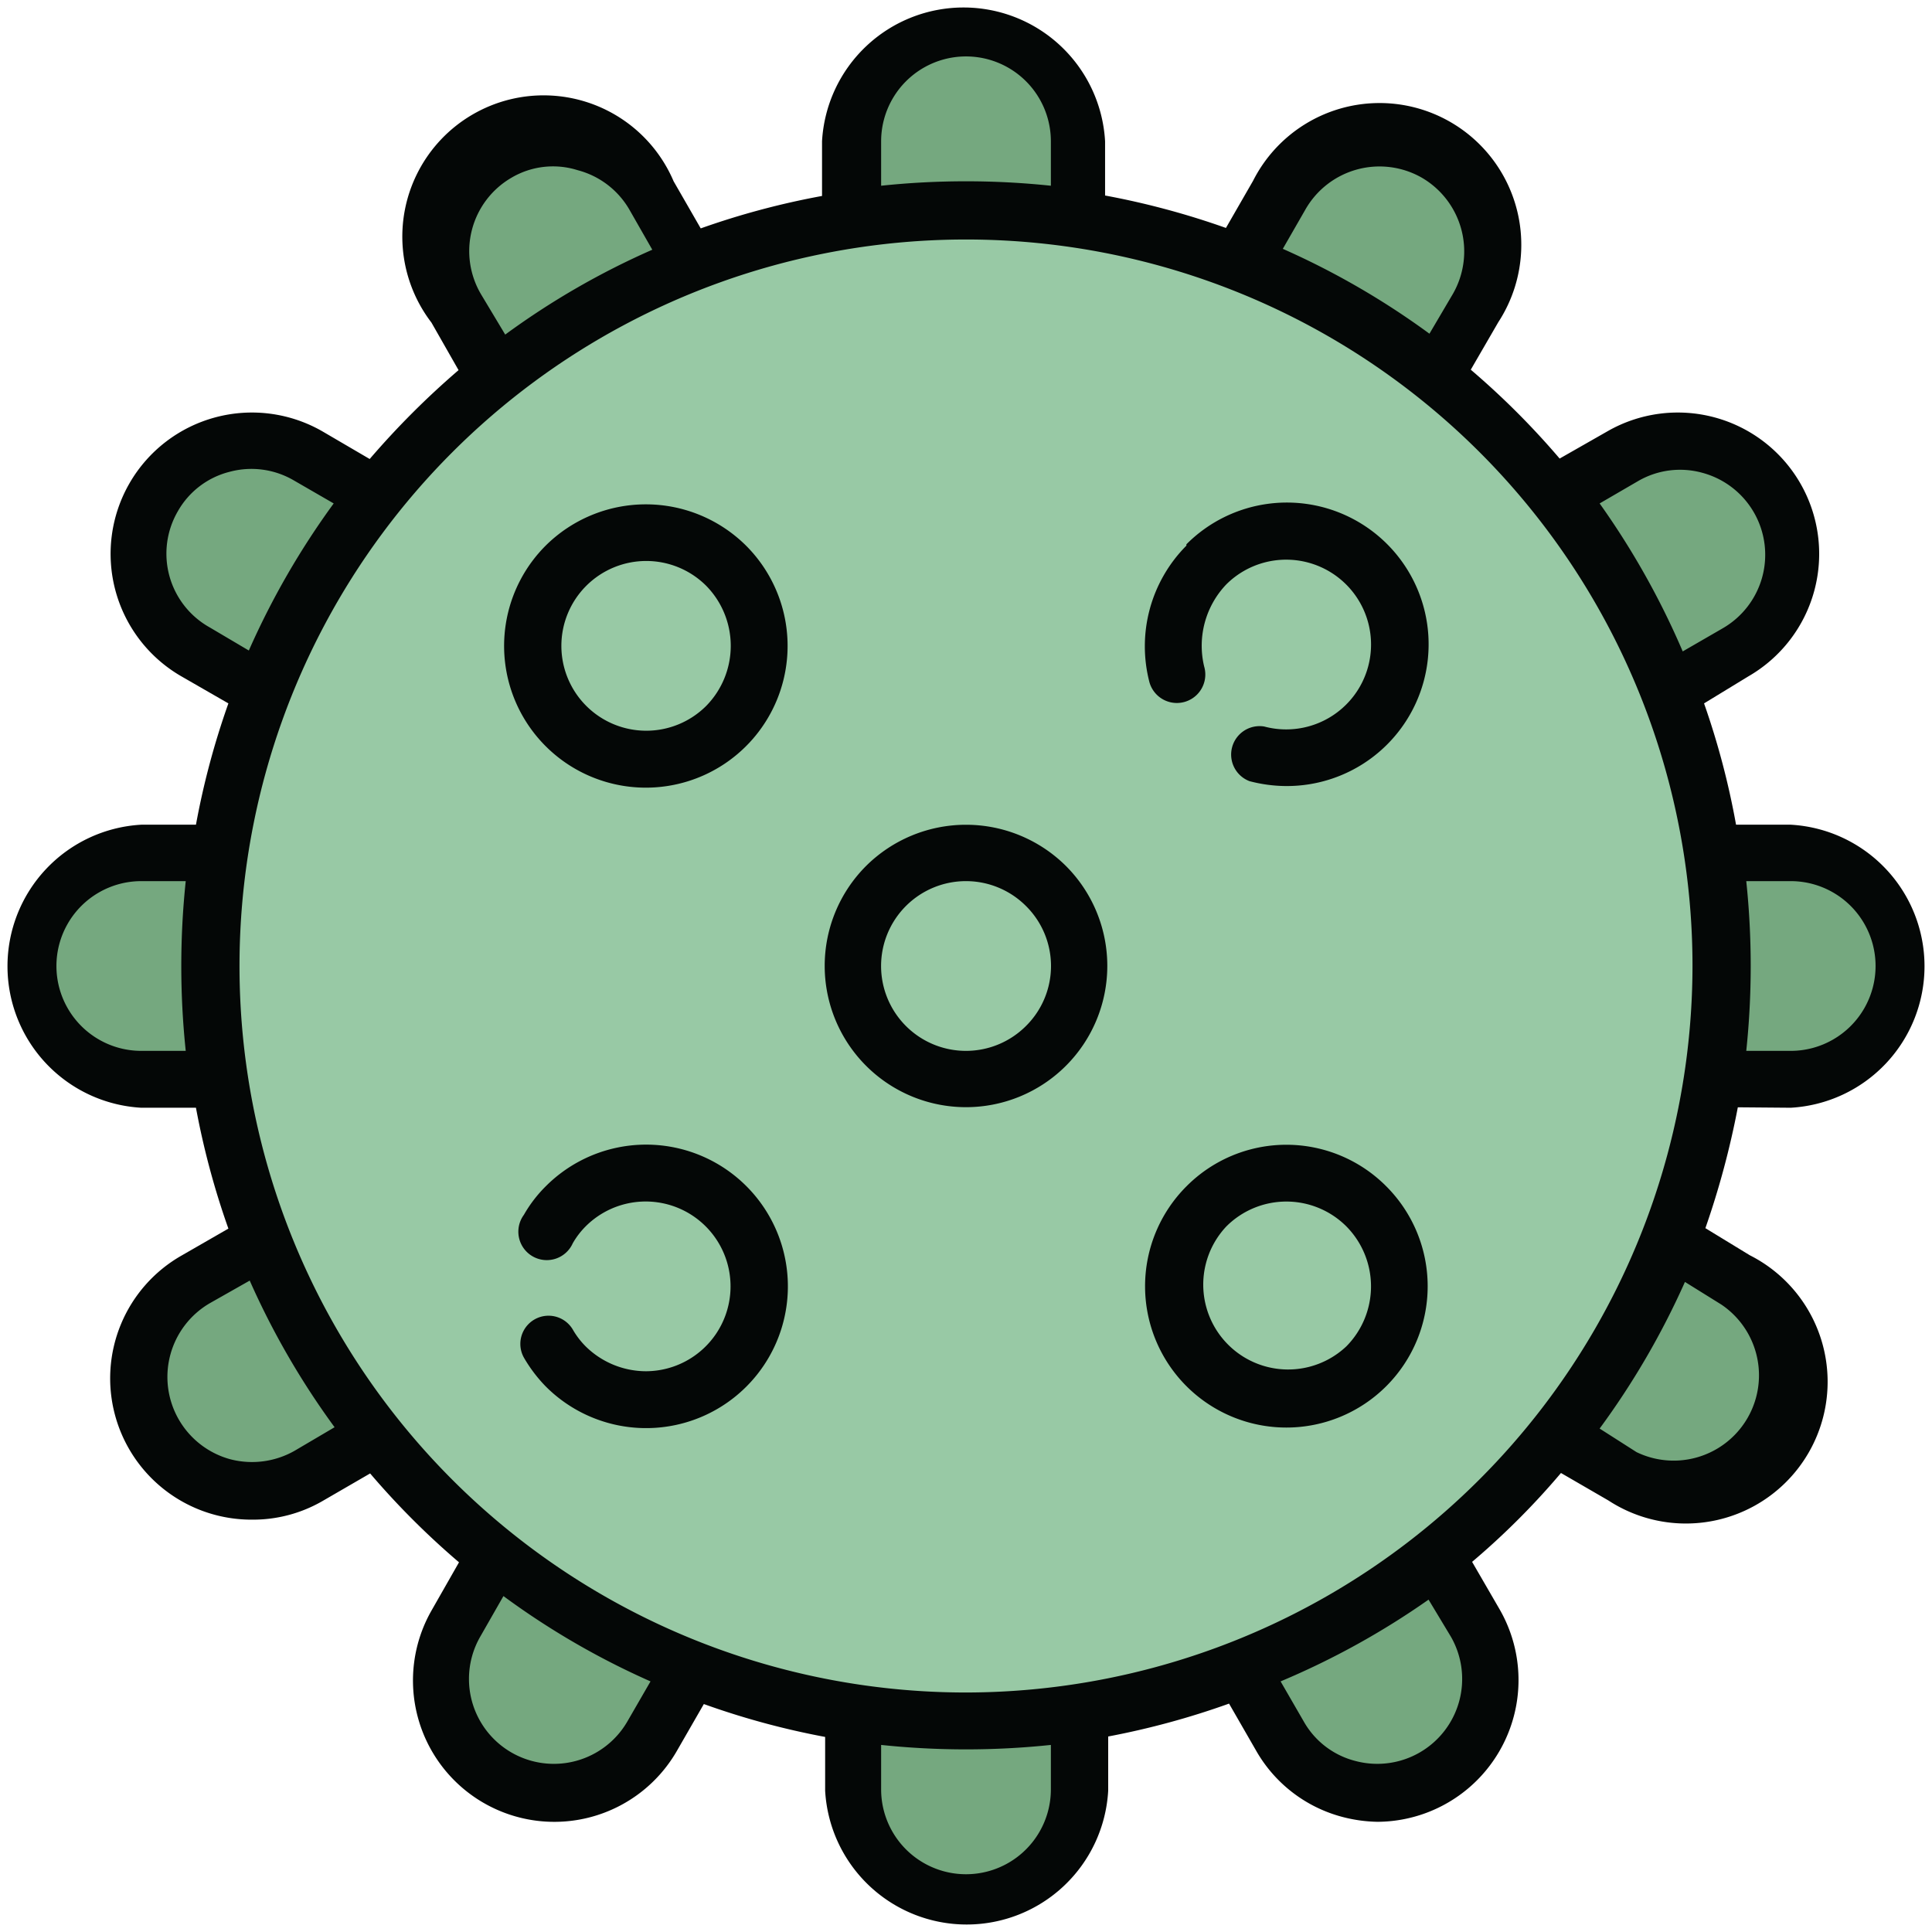 <svg xmlns="http://www.w3.org/2000/svg" viewBox="0 0 43.48 43.48"><defs><style>.a{fill:#75a87f;}.b{fill:#98c9a5;}.c{fill:#040706;}</style></defs><title>cat_3_antistres</title><path class="a" d="M21.74,42.85a2.55,2.55,0,0,1-2.55-2.55V3.18a2.55,2.55,0,0,1,5.1,0V40.3a2.55,2.55,0,0,1-2.55,2.55"/><path class="a" d="M32.29,40a2.56,2.56,0,0,1-3.48-.93L10.26,6.94A2.54,2.54,0,1,1,14.67,4.4L33.23,36.54A2.55,2.55,0,0,1,32.29,40"/><path class="a" d="M40,32.29a2.55,2.55,0,0,1-3.48.94L4.4,14.67a2.54,2.54,0,1,1,2.54-4.41L39.09,28.81A2.56,2.56,0,0,1,40,32.29"/><path class="a" d="M42.85,21.74a2.55,2.55,0,0,1-2.55,2.55H3.18a2.55,2.55,0,0,1,0-5.1H40.3a2.55,2.55,0,0,1,2.55,2.55"/><path class="a" d="M40,11.19a2.56,2.56,0,0,1-.93,3.48L6.94,33.23A2.55,2.55,0,1,1,4.4,28.81L36.54,10.26A2.54,2.54,0,0,1,40,11.19Z"/><path class="a" d="M32.29,3.46a2.56,2.56,0,0,1,.94,3.48L14.67,39.09a2.55,2.55,0,1,1-4.41-2.55L28.81,4.4a2.56,2.56,0,0,1,3.48-.94"/><path class="b" d="M21.74,4.76a17,17,0,1,1-17,17,17,17,0,0,1,17-17"/><path class="c" d="M40.3,24.93a3.19,3.19,0,0,0,0-6.37H39.07a17.66,17.66,0,0,0-.72-2.73l1-.61a3.18,3.18,0,1,0-3.18-5.51l-1.07.61a17.81,17.81,0,0,0-2-2l.62-1.07a3.19,3.19,0,1,0-5.52-3.18l-.61,1.06a17.87,17.87,0,0,0-2.72-.73V3.18a3.19,3.19,0,0,0-6.37,0V4.41a17.69,17.69,0,0,0-2.73.73l-.61-1.06A3.18,3.18,0,1,0,9.71,7.26l.61,1.07a18.69,18.69,0,0,0-2,2L7.26,9.71a3.18,3.18,0,1,0-3.18,5.51l1.06.61a17.69,17.69,0,0,0-.73,2.73H3.18a3.19,3.19,0,0,0,0,6.37H4.41a17.87,17.87,0,0,0,.73,2.72l-1.06.61a3.18,3.18,0,0,0,1.6,5.94,3.12,3.12,0,0,0,1.58-.42l1.07-.62a17.81,17.81,0,0,0,2,2l-.61,1.07a3.18,3.18,0,1,0,5.51,3.18l.61-1.06a17.71,17.71,0,0,0,2.73.74V40.3a3.19,3.19,0,0,0,6.37,0V39.08a17.9,17.9,0,0,0,2.72-.74l.61,1.06a3.16,3.16,0,0,0,1.94,1.49A3.32,3.32,0,0,0,31,41a3.19,3.19,0,0,0,2.75-4.78l-.62-1.07a17,17,0,0,0,2-2l1.07.62a3.19,3.19,0,1,0,3.18-5.52l-1-.61a19.11,19.11,0,0,0,.73-2.72Zm0-5.1a1.91,1.91,0,1,1,0,3.82h-1a18.29,18.29,0,0,0,0-3.82Zm-3.44-9a1.88,1.88,0,0,1,1.45-.19,1.91,1.91,0,0,1,.46,3.5l-.9.52A17.85,17.85,0,0,0,36,11.33Zm-7.49-6.1A1.92,1.92,0,0,1,32,4a1.92,1.92,0,0,1,.7,2.61l-.53.9a17.72,17.72,0,0,0-3.3-1.91ZM19.83,3.18a1.91,1.91,0,0,1,3.82,0v1a18.29,18.29,0,0,0-3.82,0Zm-9,3.45A1.91,1.91,0,0,1,11.51,4,1.84,1.84,0,0,1,13,3.83a1.9,1.9,0,0,1,1.16.88l.52.91a17.49,17.49,0,0,0-3.31,1.91ZM4.72,14.12A1.9,1.9,0,0,1,4,11.51a1.86,1.86,0,0,1,1.16-.89,1.89,1.89,0,0,1,1.45.19l.9.52a17.81,17.81,0,0,0-1.91,3.31ZM3.18,23.65a1.91,1.91,0,0,1,0-3.82h1a18.29,18.29,0,0,0,0,3.82Zm3.45,9a1.94,1.94,0,0,1-1.45.19,1.92,1.92,0,0,1-.46-3.51l.9-.51a17.72,17.72,0,0,0,1.91,3.3Zm7.49,6.09a1.91,1.91,0,1,1-3.31-1.91l.52-.91a17.53,17.53,0,0,0,3.31,1.92Zm9.53,1.53a1.91,1.91,0,0,1-3.82,0v-1a18.29,18.29,0,0,0,3.82,0Zm9-3.44a1.91,1.91,0,0,1-2.15,2.8,1.86,1.86,0,0,1-1.16-.89l-.52-.9A17.77,17.77,0,0,0,32.15,36ZM21.74,38.09A16.35,16.35,0,1,1,38.09,21.74,16.37,16.37,0,0,1,21.74,38.09m17-8.73a1.92,1.92,0,0,1-1.91,3.32L36,32.15a17.77,17.77,0,0,0,1.92-3.3Z"/><path class="c" d="M19.49,19.49a3.18,3.18,0,1,0,4.5,0,3.19,3.19,0,0,0-4.5,0m3.6,3.6a1.91,1.91,0,1,1,0-2.7,1.9,1.9,0,0,1,0,2.7"/><path class="c" d="M26.7,26.7a3.18,3.18,0,1,0,4.5,0,3.17,3.17,0,0,0-4.5,0m3.6,3.6a1.91,1.91,0,0,1-2.7-2.7,1.91,1.91,0,0,1,2.7,0,1.92,1.92,0,0,1,0,2.7"/><path class="c" d="M12.28,12.28a3.19,3.19,0,1,0,4.51,0,3.2,3.2,0,0,0-4.51,0m3.61,3.61a1.91,1.91,0,1,1,0-2.71,1.93,1.93,0,0,1,0,2.71"/><path class="c" d="M12.28,26.7a3,3,0,0,0-.49.64.64.64,0,1,0,1.1.64,1.82,1.82,0,0,1,.29-.38,1.91,1.91,0,1,1,1.36,3.26,1.94,1.94,0,0,1-1.36-.56,1.82,1.82,0,0,1-.29-.38.63.63,0,0,0-1.09.65,3.28,3.28,0,0,0,.48.63,3.19,3.19,0,1,0,0-4.5"/><path class="c" d="M26.7,12.28a3.21,3.21,0,0,0-.83,3.08A.64.64,0,0,0,27.1,15a2,2,0,0,1,.5-1.85,1.91,1.91,0,1,1,.85,3.2.64.64,0,0,0-.33,1.23,3.3,3.3,0,0,0,.82.11,3.19,3.19,0,1,0-2.24-5.44"/></svg>